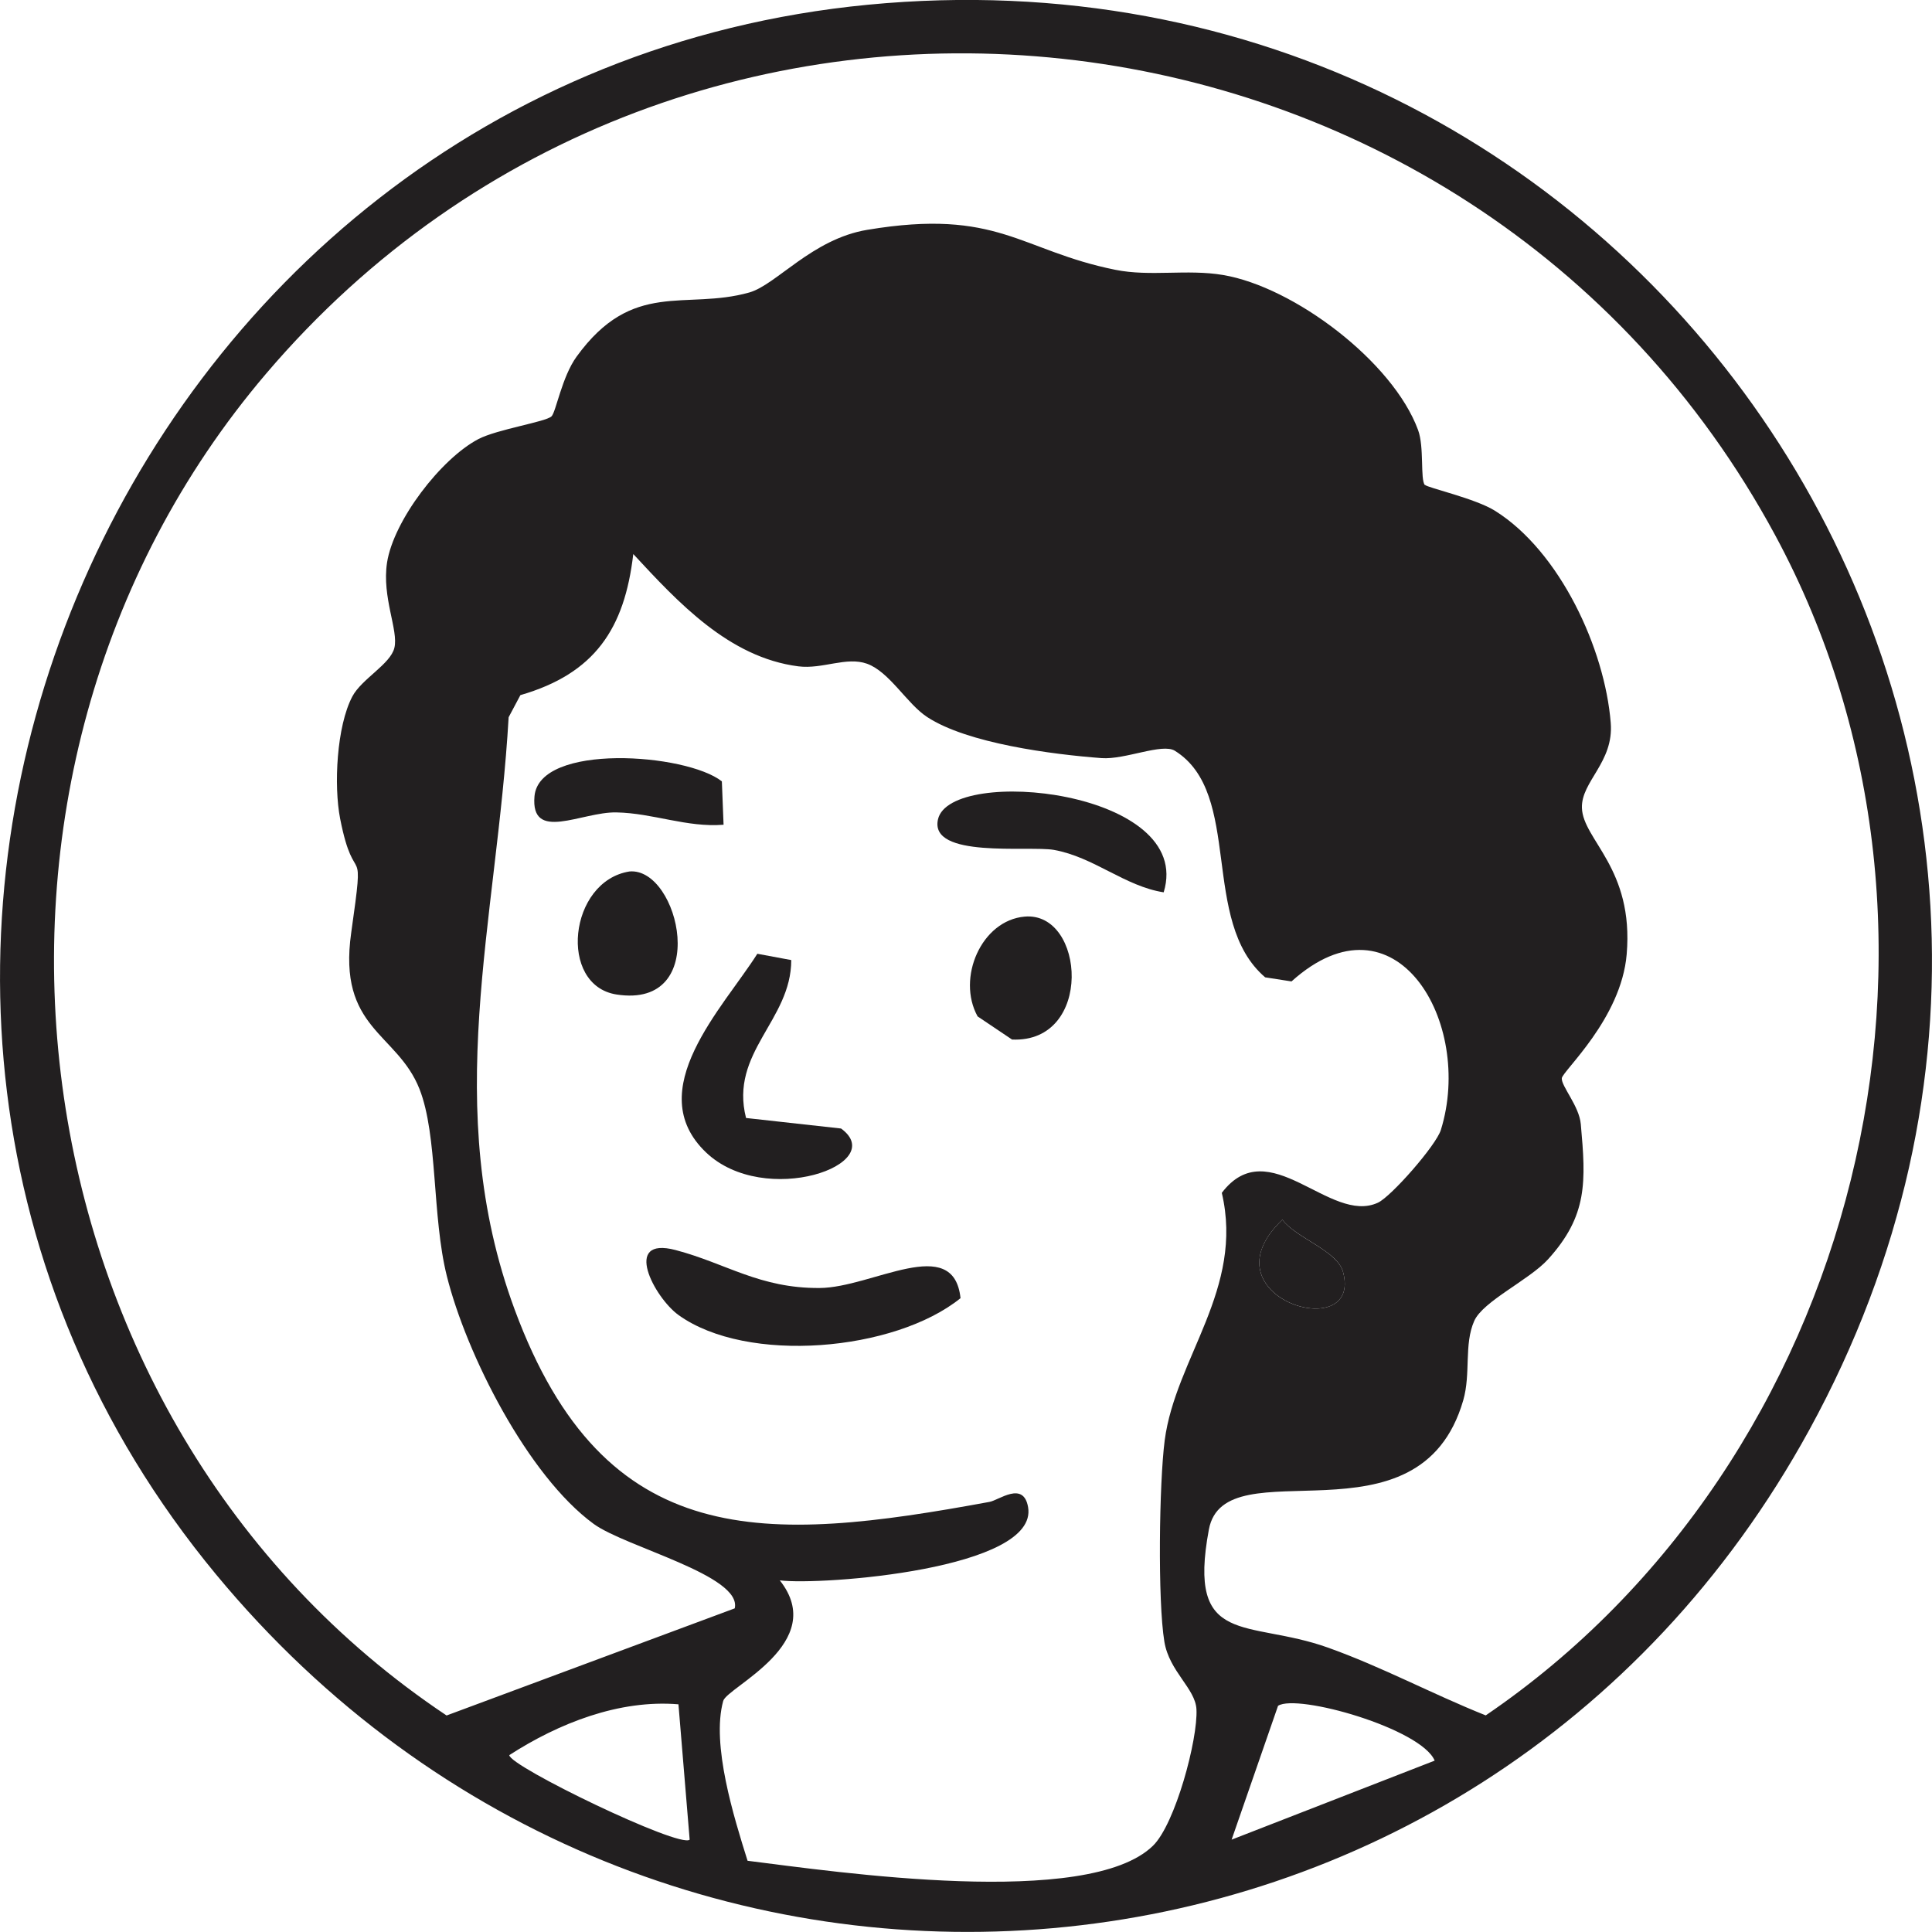 <?xml version="1.0" encoding="utf-8"?>
<svg xmlns="http://www.w3.org/2000/svg" fill="none" height="100%" overflow="visible" preserveAspectRatio="none" style="display: block;" viewBox="0 0 60 60" width="100%">
<g clip-path="url(#clip0_0_2247)" id="woman_sheli 1">
<path d="M26.956 0.147C51.041 -2.17 67.903 23.018 56.189 44.407C45.889 63.208 20.34 65.374 6.706 48.891C-8.359 30.682 3.502 2.405 26.956 0.147ZM44.253 15.057C44.327 15.148 45.815 15.478 46.429 15.863C48.444 17.125 49.84 20.147 50.023 22.451C50.121 23.677 49.103 24.266 49.128 25.09C49.16 26.089 50.746 26.962 50.518 29.637C50.349 31.642 48.521 33.266 48.503 33.486C48.486 33.735 49.044 34.349 49.093 34.91C49.254 36.701 49.31 37.749 48.075 39.11C47.492 39.751 46.054 40.41 45.783 41.024C45.461 41.753 45.682 42.654 45.443 43.485C44.081 48.2 38.035 44.869 37.543 47.499C36.856 51.173 38.747 50.279 41.235 51.166C42.916 51.765 44.489 52.614 46.141 53.273C57.691 45.409 61.825 29.024 55.129 16.62C45.671 -0.901 21.239 -3.632 8.268 11.6C-2.407 24.13 0.186 44.147 13.869 53.276L22.818 49.949C23.053 48.925 19.424 48.046 18.438 47.327C16.389 45.83 14.483 42.058 13.876 39.625C13.413 37.767 13.599 35.271 13.027 33.819C12.335 32.067 10.482 31.961 10.907 28.968C11.346 25.869 11.02 27.755 10.563 25.423C10.363 24.396 10.454 22.556 10.942 21.63C11.234 21.08 12.125 20.628 12.248 20.119C12.381 19.576 11.855 18.552 12.02 17.472C12.223 16.165 13.694 14.247 14.855 13.637C15.445 13.329 16.95 13.104 17.129 12.929C17.266 12.792 17.452 11.702 17.905 11.078C19.653 8.663 21.284 9.644 23.271 9.083C24.11 8.845 25.222 7.422 26.931 7.138C30.995 6.457 31.679 7.783 34.638 8.379C35.726 8.599 36.856 8.351 37.982 8.54C40.186 8.911 43.257 11.229 44.039 13.353C44.236 13.883 44.102 14.885 44.25 15.064L44.253 15.057ZM23.218 57.788C25.973 58.132 33.788 59.288 35.806 57.322C36.501 56.645 37.206 54.009 37.157 53.083C37.122 52.435 36.315 51.912 36.161 50.987C35.95 49.718 35.999 46.054 36.171 44.729C36.508 42.173 38.645 40.028 37.944 37.045C39.407 35.12 41.302 38.044 42.794 37.35C43.208 37.157 44.601 35.569 44.748 35.089C45.78 31.765 43.341 27.569 40.109 30.479L39.291 30.352C37.252 28.61 38.617 24.645 36.487 23.316C36.094 23.071 34.936 23.597 34.213 23.544C32.679 23.429 30.044 23.088 28.794 22.268C28.166 21.858 27.626 20.866 26.927 20.613C26.282 20.382 25.548 20.789 24.794 20.694C22.632 20.417 21.049 18.696 19.667 17.206C19.396 19.53 18.47 20.919 16.161 21.588L15.796 22.275C15.431 28.628 13.669 34.408 15.982 40.666C18.782 48.242 23.773 47.923 30.728 46.643C31.023 46.591 31.785 45.981 31.928 46.805C32.265 48.733 25.52 49.241 24.218 49.08C25.752 51.022 22.579 52.393 22.46 52.824C22.085 54.177 22.794 56.442 23.215 57.784L23.218 57.788ZM39.825 37.879C37.294 40.294 42.334 41.798 41.709 39.499C41.53 38.836 40.246 38.447 39.825 37.879ZM21.07 52.929C19.231 52.775 17.347 53.518 15.817 54.507C15.82 54.854 21.123 57.413 21.418 57.132L21.07 52.929ZM44.555 54.678C44.138 53.683 40.291 52.589 39.691 52.975L38.249 57.132L44.555 54.678Z" fill="#221F20" id="Vector"/>
<path d="M39.825 37.879C40.246 38.45 41.527 38.836 41.709 39.499C42.334 41.798 37.294 40.291 39.825 37.879Z" fill="#221F20" id="Vector_2"/>
<path d="M29.83 40.316C27.78 41.97 23.201 42.37 21.074 40.841C20.319 40.298 19.309 38.38 20.983 38.822C22.562 39.239 23.587 40.011 25.45 40C27.089 39.993 29.616 38.293 29.83 40.316Z" fill="#221F20" id="Vector_3"/>
<path d="M24.573 29.816C24.573 31.695 22.65 32.68 23.169 34.72L26.12 35.047C27.636 36.154 23.752 37.529 21.927 35.79C19.909 33.865 22.457 31.299 23.52 29.62L24.573 29.816Z" fill="#221F20" id="Vector_4"/>
<path d="M36.14 27.712C34.929 27.523 33.971 26.615 32.728 26.394C31.942 26.258 28.844 26.671 29.131 25.441C29.521 23.776 37.108 24.533 36.14 27.709V27.712Z" fill="#221F20" id="Vector_5"/>
<path d="M31.823 28.466C33.701 28.302 33.967 32.396 31.43 32.284L30.36 31.565C29.703 30.373 30.479 28.582 31.823 28.466Z" fill="#221F20" id="Vector_6"/>
<path d="M22.418 24.263L22.471 25.613C21.323 25.704 20.288 25.252 19.14 25.23C18.063 25.209 16.473 26.17 16.599 24.729C16.747 23.064 21.312 23.393 22.418 24.266V24.263Z" fill="#221F20" id="Vector_7"/>
<path d="M19.551 27.064C21.098 26.931 22.106 31.344 19.147 30.885C17.326 30.601 17.659 27.362 19.551 27.064Z" fill="#221F20" id="Vector_8"/>
</g>
<defs>
<clipPath id="clip0_0_2247">
<rect fill="white" height="60" width="60"/>
</clipPath>
</defs>
</svg>